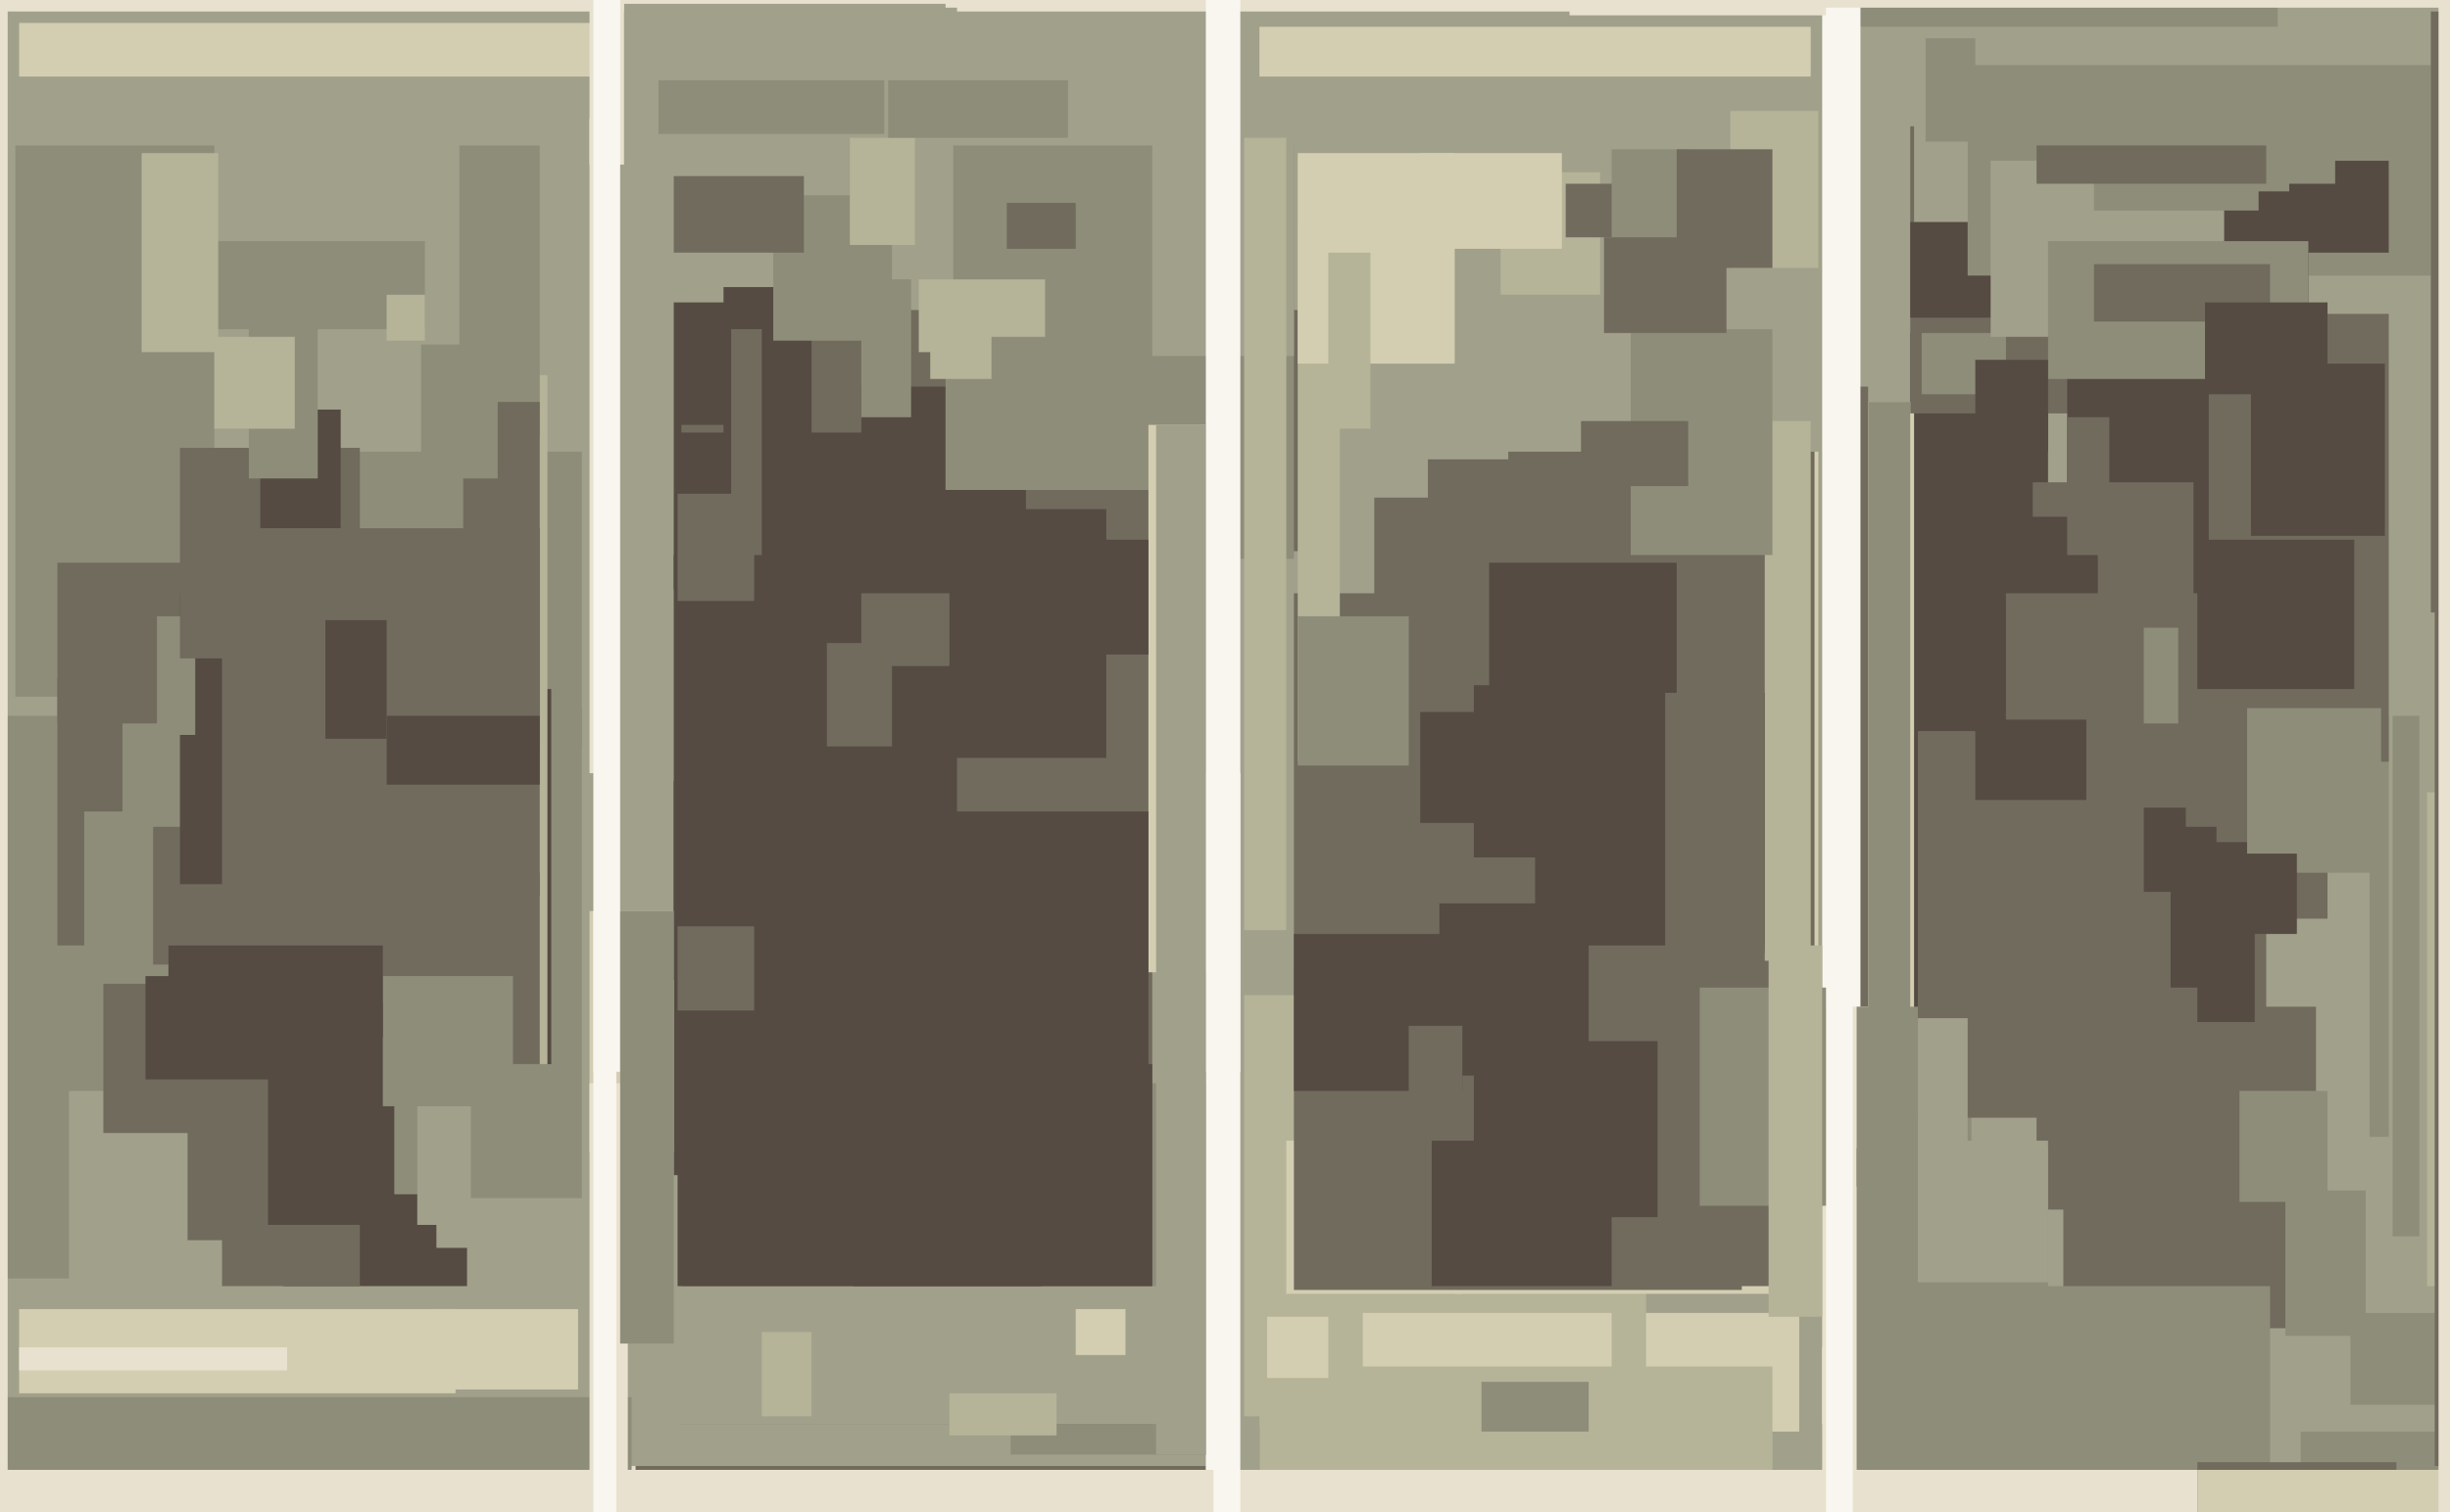 <svg xmlns="http://www.w3.org/2000/svg" width="640px" height="395px">
  <rect width="640" height="395" fill="rgb(161,160,139)"/>
  <rect x="-33" y="-71" width="608" height="74" fill="rgb(232,225,207)"/>
  <rect x="172" y="21" width="59" height="14" fill="rgb(142,141,121)"/>
  <rect x="499" y="87" width="36" height="202" fill="rgb(85,75,67)"/>
  <rect x="614" y="343" width="38" height="24" fill="rgb(142,141,121)"/>
  <rect x="89" y="118" width="63" height="77" fill="rgb(142,141,121)"/>
  <rect x="4" y="38" width="52" height="144" fill="rgb(142,141,121)"/>
  <rect x="532" y="219" width="60" height="97" fill="rgb(113,107,94)"/>
  <rect x="-2" y="187" width="71" height="98" fill="rgb(142,141,121)"/>
  <rect x="93" y="185" width="59" height="128" fill="rgb(142,141,121)"/>
  <rect x="176" y="79" width="18" height="75" fill="rgb(85,75,67)"/>
  <rect x="480" y="-24" width="115" height="31" fill="rgb(142,141,121)"/>
  <rect x="193" y="81" width="150" height="63" fill="rgb(113,107,94)"/>
  <rect x="329" y="7" width="144" height="13" fill="rgb(211,206,177)"/>
  <rect x="249" y="38" width="89" height="108" fill="rgb(142,141,121)"/>
  <rect x="40" y="216" width="52" height="36" fill="rgb(113,107,94)"/>
  <rect x="414" y="343" width="56" height="31" fill="rgb(211,206,177)"/>
  <rect x="466" y="118" width="9" height="135" fill="rgb(211,206,177)"/>
  <rect x="5" y="6" width="152" height="14" fill="rgb(211,206,177)"/>
  <rect x="477" y="105" width="23" height="161" fill="rgb(211,206,177)"/>
  <rect x="264" y="283" width="54" height="97" fill="rgb(142,141,121)"/>
  <rect x="499" y="33" width="47" height="75" fill="rgb(113,107,94)"/>
  <rect x="129" y="180" width="15" height="98" fill="rgb(85,75,67)"/>
  <rect x="359" y="130" width="61" height="117" fill="rgb(113,107,94)"/>
  <rect x="481" y="101" width="7" height="171" fill="rgb(113,107,94)"/>
  <rect x="476" y="-52" width="10" height="332" fill="rgb(248,246,239)"/>
  <rect x="338" y="155" width="42" height="113" fill="rgb(113,107,94)"/>
  <rect x="373" y="120" width="27" height="141" fill="rgb(113,107,94)"/>
  <rect x="43" y="63" width="68" height="23" fill="rgb(142,141,121)"/>
  <rect x="178" y="111" width="123" height="261" fill="rgb(113,107,94)"/>
  <rect x="394" y="118" width="80" height="182" fill="rgb(113,107,94)"/>
  <rect x="189" y="75" width="23" height="90" fill="rgb(85,75,67)"/>
  <rect x="169" y="336" width="138" height="36" fill="rgb(161,160,139)"/>
  <rect x="163" y="1" width="87" height="10" fill="rgb(161,160,139)"/>
  <rect x="15" y="147" width="54" height="42" fill="rgb(113,107,94)"/>
  <rect x="47" y="155" width="39" height="76" fill="rgb(85,75,67)"/>
  <rect x="74" y="312" width="48" height="24" fill="rgb(85,75,67)"/>
  <rect x="154" y="-26" width="9" height="69" fill="rgb(232,225,207)"/>
  <rect x="371" y="186" width="23" height="29" fill="rgb(85,75,67)"/>
  <rect x="177" y="306" width="95" height="30" fill="rgb(85,75,67)"/>
  <rect x="27" y="257" width="56" height="39" fill="rgb(113,107,94)"/>
  <rect x="500" y="24" width="33" height="37" fill="rgb(161,160,139)"/>
  <rect x="476" y="263" width="16" height="109" fill="rgb(232,225,207)"/>
  <rect x="634" y="207" width="32" height="129" fill="rgb(181,179,152)"/>
  <rect x="502" y="87" width="22" height="16" fill="rgb(142,141,121)"/>
  <rect x="476" y="352" width="94" height="206" fill="rgb(232,225,207)"/>
  <rect x="410" y="-3" width="67" height="7" fill="rgb(232,225,207)"/>
  <rect x="325" y="260" width="105" height="110" fill="rgb(181,179,152)"/>
  <rect x="240" y="73" width="33" height="19" fill="rgb(181,179,152)"/>
  <rect x="225" y="101" width="37" height="20" fill="rgb(85,75,67)"/>
  <rect x="41" y="161" width="10" height="31" fill="rgb(142,141,121)"/>
  <rect x="233" y="133" width="56" height="65" fill="rgb(85,75,67)"/>
  <rect x="601" y="374" width="37" height="10" fill="rgb(142,141,121)"/>
  <rect x="401" y="181" width="66" height="66" fill="rgb(85,75,67)"/>
  <rect x="329" y="373" width="124" height="39" fill="rgb(113,107,94)"/>
  <rect x="485" y="300" width="50" height="165" fill="rgb(142,141,121)"/>
  <rect x="619" y="187" width="5" height="110" fill="rgb(142,141,121)"/>
  <rect x="389" y="147" width="49" height="64" fill="rgb(85,75,67)"/>
  <rect x="166" y="383" width="149" height="17" fill="rgb(113,107,94)"/>
  <rect x="96" y="383" width="70" height="59" fill="rgb(232,225,207)"/>
  <rect x="132" y="98" width="11" height="180" fill="rgb(181,179,152)"/>
  <rect x="223" y="278" width="78" height="58" fill="rgb(85,75,67)"/>
  <rect x="58" y="307" width="36" height="29" fill="rgb(113,107,94)"/>
  <rect x="202" y="51" width="31" height="38" fill="rgb(142,141,121)"/>
  <rect x="385" y="179" width="27" height="45" fill="rgb(85,75,67)"/>
  <rect x="177" y="113" width="91" height="55" fill="rgb(85,75,67)"/>
  <rect x="5" y="342" width="114" height="22" fill="rgb(211,206,177)"/>
  <rect x="336" y="298" width="46" height="40" fill="rgb(211,206,177)"/>
  <rect x="380" y="306" width="83" height="32" fill="rgb(211,206,177)"/>
  <rect x="356" y="343" width="65" height="32" fill="rgb(211,206,177)"/>
  <rect x="154" y="31" width="7" height="171" fill="rgb(232,225,207)"/>
  <rect x="47" y="117" width="47" height="55" fill="rgb(113,107,94)"/>
  <rect x="338" y="253" width="117" height="84" fill="rgb(113,107,94)"/>
  <rect x="539" y="263" width="66" height="84" fill="rgb(113,107,94)"/>
  <rect x="247" y="88" width="57" height="40" fill="rgb(142,141,121)"/>
  <rect x="461" y="110" width="12" height="144" fill="rgb(181,179,152)"/>
  <rect x="519" y="336" width="74" height="51" fill="rgb(142,141,121)"/>
  <rect x="339" y="58" width="11" height="141" fill="rgb(181,179,152)"/>
  <rect x="499" y="58" width="44" height="25" fill="rgb(85,75,67)"/>
  <rect x="625" y="187" width="7" height="136" fill="rgb(142,141,121)"/>
  <rect x="222" y="36" width="17" height="28" fill="rgb(181,179,152)"/>
  <rect x="503" y="10" width="13" height="27" fill="rgb(142,141,121)"/>
  <rect x="385" y="272" width="59" height="46" fill="rgb(85,75,67)"/>
  <rect x="426" y="86" width="37" height="59" fill="rgb(142,141,121)"/>
  <rect x="37" y="40" width="20" height="52" fill="rgb(181,179,152)"/>
  <rect x="392" y="45" width="26" height="32" fill="rgb(181,179,152)"/>
  <rect x="191" y="86" width="8" height="68" fill="rgb(113,107,94)"/>
  <rect x="154" y="238" width="54" height="63" fill="rgb(211,206,177)"/>
  <rect x="263" y="53" width="18" height="12" fill="rgb(113,107,94)"/>
  <rect x="114" y="279" width="9" height="47" fill="rgb(161,160,139)"/>
  <rect x="329" y="357" width="134" height="27" fill="rgb(181,179,152)"/>
  <rect x="68" y="107" width="21" height="34" fill="rgb(85,75,67)"/>
  <rect x="49" y="265" width="38" height="59" fill="rgb(113,107,94)"/>
  <rect x="-16" y="266" width="34" height="68" fill="rgb(142,141,121)"/>
  <rect x="155" y="-167" width="7" height="447" fill="rgb(248,246,239)"/>
  <rect x="120" y="38" width="21" height="76" fill="rgb(142,141,121)"/>
  <rect x="452" y="29" width="23" height="41" fill="rgb(181,179,152)"/>
  <rect x="606" y="82" width="18" height="117" fill="rgb(113,107,94)"/>
  <rect x="597" y="311" width="21" height="38" fill="rgb(142,141,121)"/>
  <rect x="514" y="17" width="121" height="55" fill="rgb(142,141,121)"/>
  <rect x="485" y="263" width="30" height="47" fill="rgb(142,141,121)"/>
  <rect x="-3" y="365" width="168" height="19" fill="rgb(142,141,121)"/>
  <rect x="109" y="275" width="6" height="45" fill="rgb(161,160,139)"/>
  <rect x="598" y="42" width="26" height="24" fill="rgb(85,75,67)"/>
  <rect x="290" y="384" width="292" height="39" fill="rgb(232,225,207)"/>
  <rect x="549" y="21" width="61" height="27" fill="rgb(142,141,121)"/>
  <rect x="301" y="27" width="37" height="66" fill="rgb(161,160,139)"/>
  <rect x="501" y="191" width="43" height="101" fill="rgb(113,107,94)"/>
  <rect x="585" y="285" width="23" height="29" fill="rgb(142,141,121)"/>
  <rect x="225" y="155" width="23" height="19" fill="rgb(113,107,94)"/>
  <rect x="540" y="50" width="63" height="138" fill="rgb(85,75,67)"/>
  <rect x="531" y="126" width="42" height="83" fill="rgb(113,107,94)"/>
  <rect x="300" y="111" width="18" height="143" fill="rgb(211,206,177)"/>
  <rect x="232" y="21" width="47" height="15" fill="rgb(142,141,121)"/>
  <rect x="15" y="177" width="7" height="70" fill="rgb(113,107,94)"/>
  <rect x="199" y="348" width="13" height="22" fill="rgb(181,179,152)"/>
  <rect x="58" y="138" width="83" height="96" fill="rgb(113,107,94)"/>
  <rect x="315" y="202" width="9" height="270" fill="rgb(248,246,239)"/>
  <rect x="501" y="266" width="13" height="50" fill="rgb(161,160,139)"/>
  <rect x="413" y="110" width="28" height="17" fill="rgb(113,107,94)"/>
  <rect x="338" y="244" width="44" height="41" fill="rgb(85,75,67)"/>
  <rect x="520" y="42" width="61" height="46" fill="rgb(161,160,139)"/>
  <rect x="433" y="251" width="35" height="85" fill="rgb(113,107,94)"/>
  <rect x="535" y="63" width="68" height="36" fill="rgb(142,141,121)"/>
  <rect x="339" y="40" width="41" height="55" fill="rgb(211,206,177)"/>
  <rect x="65" y="84" width="18" height="41" fill="rgb(142,141,121)"/>
  <rect x="225" y="73" width="13" height="36" fill="rgb(142,141,121)"/>
  <rect x="347" y="66" width="11" height="46" fill="rgb(181,179,152)"/>
  <rect x="376" y="236" width="39" height="45" fill="rgb(85,75,67)"/>
  <rect x="113" y="342" width="38" height="21" fill="rgb(211,206,177)"/>
  <rect x="409" y="48" width="33" height="14" fill="rgb(113,107,94)"/>
  <rect x="547" y="30" width="43" height="25" fill="rgb(142,141,121)"/>
  <rect x="121" y="105" width="20" height="90" fill="rgb(113,107,94)"/>
  <rect x="547" y="69" width="46" height="15" fill="rgb(113,107,94)"/>
  <rect x="509" y="135" width="39" height="36" fill="rgb(85,75,67)"/>
  <rect x="524" y="155" width="84" height="85" fill="rgb(113,107,94)"/>
  <rect x="421" y="39" width="20" height="31" fill="rgb(142,141,121)"/>
  <rect x="339" y="161" width="29" height="39" fill="rgb(142,141,121)"/>
  <rect x="-21" y="384" width="338" height="54" fill="rgb(232,225,207)"/>
  <rect x="574" y="382" width="52" height="19" fill="rgb(113,107,94)"/>
  <rect x="83" y="228" width="58" height="50" fill="rgb(113,107,94)"/>
  <rect x="368" y="268" width="14" height="28" fill="rgb(113,107,94)"/>
  <rect x="176" y="145" width="40" height="111" fill="rgb(85,75,67)"/>
  <rect x="477" y="234" width="7" height="231" fill="rgb(248,246,239)"/>
  <rect x="281" y="342" width="13" height="12" fill="rgb(211,206,177)"/>
  <rect x="154" y="283" width="10" height="139" fill="rgb(232,225,207)"/>
  <rect x="574" y="220" width="15" height="47" fill="rgb(85,75,67)"/>
  <rect x="560" y="164" width="9" height="25" fill="rgb(142,141,121)"/>
  <rect x="176" y="46" width="34" height="20" fill="rgb(113,107,94)"/>
  <rect x="516" y="188" width="29" height="21" fill="rgb(85,75,67)"/>
  <rect x="325" y="36" width="11" height="207" fill="rgb(181,179,152)"/>
  <rect x="438" y="39" width="25" height="31" fill="rgb(113,107,94)"/>
  <rect x="5" y="352" width="70" height="6" fill="rgb(232,225,207)"/>
  <rect x="371" y="40" width="37" height="25" fill="rgb(211,206,177)"/>
  <rect x="635" y="3" width="40" height="157" fill="rgb(113,107,94)"/>
  <rect x="636" y="88" width="23" height="295" fill="rgb(113,107,94)"/>
  <rect x="574" y="384" width="67" height="22" fill="rgb(211,206,177)"/>
  <rect x="85" y="162" width="16" height="31" fill="rgb(85,75,67)"/>
  <rect x="56" y="88" width="21" height="24" fill="rgb(181,179,152)"/>
  <rect x="501" y="298" width="34" height="37" fill="rgb(161,160,139)"/>
  <rect x="155" y="238" width="6" height="194" fill="rgb(248,246,239)"/>
  <rect x="101" y="187" width="40" height="18" fill="rgb(85,75,67)"/>
  <rect x="177" y="129" width="20" height="28" fill="rgb(113,107,94)"/>
  <rect x="247" y="-27" width="505" height="29" fill="rgb(232,225,207)"/>
  <rect x="387" y="361" width="28" height="13" fill="rgb(142,141,121)"/>
  <rect x="576" y="79" width="32" height="28" fill="rgb(85,75,67)"/>
  <rect x="516" y="94" width="19" height="24" fill="rgb(85,75,67)"/>
  <rect x="374" y="298" width="47" height="38" fill="rgb(85,75,67)"/>
  <rect x="444" y="258" width="33" height="57" fill="rgb(142,141,121)"/>
  <rect x="191" y="212" width="109" height="102" fill="rgb(85,75,67)"/>
  <rect x="574" y="133" width="41" height="47" fill="rgb(85,75,67)"/>
  <rect x="540" y="109" width="11" height="36" fill="rgb(113,107,94)"/>
  <rect x="315" y="-17" width="9" height="297" fill="rgb(248,246,239)"/>
  <rect x="70" y="262" width="33" height="58" fill="rgb(85,75,67)"/>
  <rect x="577" y="103" width="42" height="38" fill="rgb(113,107,94)"/>
  <rect x="38" y="255" width="48" height="27" fill="rgb(85,75,67)"/>
  <rect x="588" y="95" width="35" height="45" fill="rgb(85,75,67)"/>
  <rect x="302" y="111" width="13" height="269" fill="rgb(161,160,139)"/>
  <rect x="462" y="247" width="14" height="97" fill="rgb(181,179,152)"/>
  <rect x="207" y="195" width="43" height="30" fill="rgb(85,75,67)"/>
  <rect x="-9" y="-185" width="11" height="579" fill="rgb(232,225,207)"/>
  <rect x="100" y="255" width="34" height="34" fill="rgb(142,141,121)"/>
  <rect x="110" y="90" width="20" height="35" fill="rgb(142,141,121)"/>
  <rect x="176" y="204" width="51" height="103" fill="rgb(85,75,67)"/>
  <rect x="331" y="344" width="16" height="16" fill="rgb(211,206,177)"/>
  <rect x="567" y="216" width="12" height="42" fill="rgb(85,75,67)"/>
  <rect x="101" y="77" width="10" height="12" fill="rgb(181,179,152)"/>
  <rect x="162" y="238" width="14" height="113" fill="rgb(142,141,121)"/>
  <rect x="419" y="62" width="32" height="25" fill="rgb(113,107,94)"/>
  <rect x="488" y="105" width="11" height="161" fill="rgb(142,141,121)"/>
  <rect x="637" y="-141" width="65" height="573" fill="rgb(232,225,207)"/>
  <rect x="177" y="242" width="20" height="22" fill="rgb(113,107,94)"/>
  <rect x="532" y="38" width="60" height="10" fill="rgb(113,107,94)"/>
  <rect x="435" y="181" width="26" height="68" fill="rgb(113,107,94)"/>
  <rect x="587" y="185" width="35" height="43" fill="rgb(142,141,121)"/>
  <rect x="272" y="141" width="28" height="30" fill="rgb(85,75,67)"/>
  <rect x="20" y="183" width="12" height="29" fill="rgb(113,107,94)"/>
  <rect x="248" y="364" width="28" height="11" fill="rgb(181,179,152)"/>
  <rect x="571" y="223" width="29" height="21" fill="rgb(85,75,67)"/>
  <rect x="243" y="77" width="16" height="22" fill="rgb(181,179,152)"/>
  <rect x="560" y="211" width="11" height="22" fill="rgb(85,75,67)"/>
  <rect x="44" y="247" width="56" height="24" fill="rgb(85,75,67)"/>
</svg>